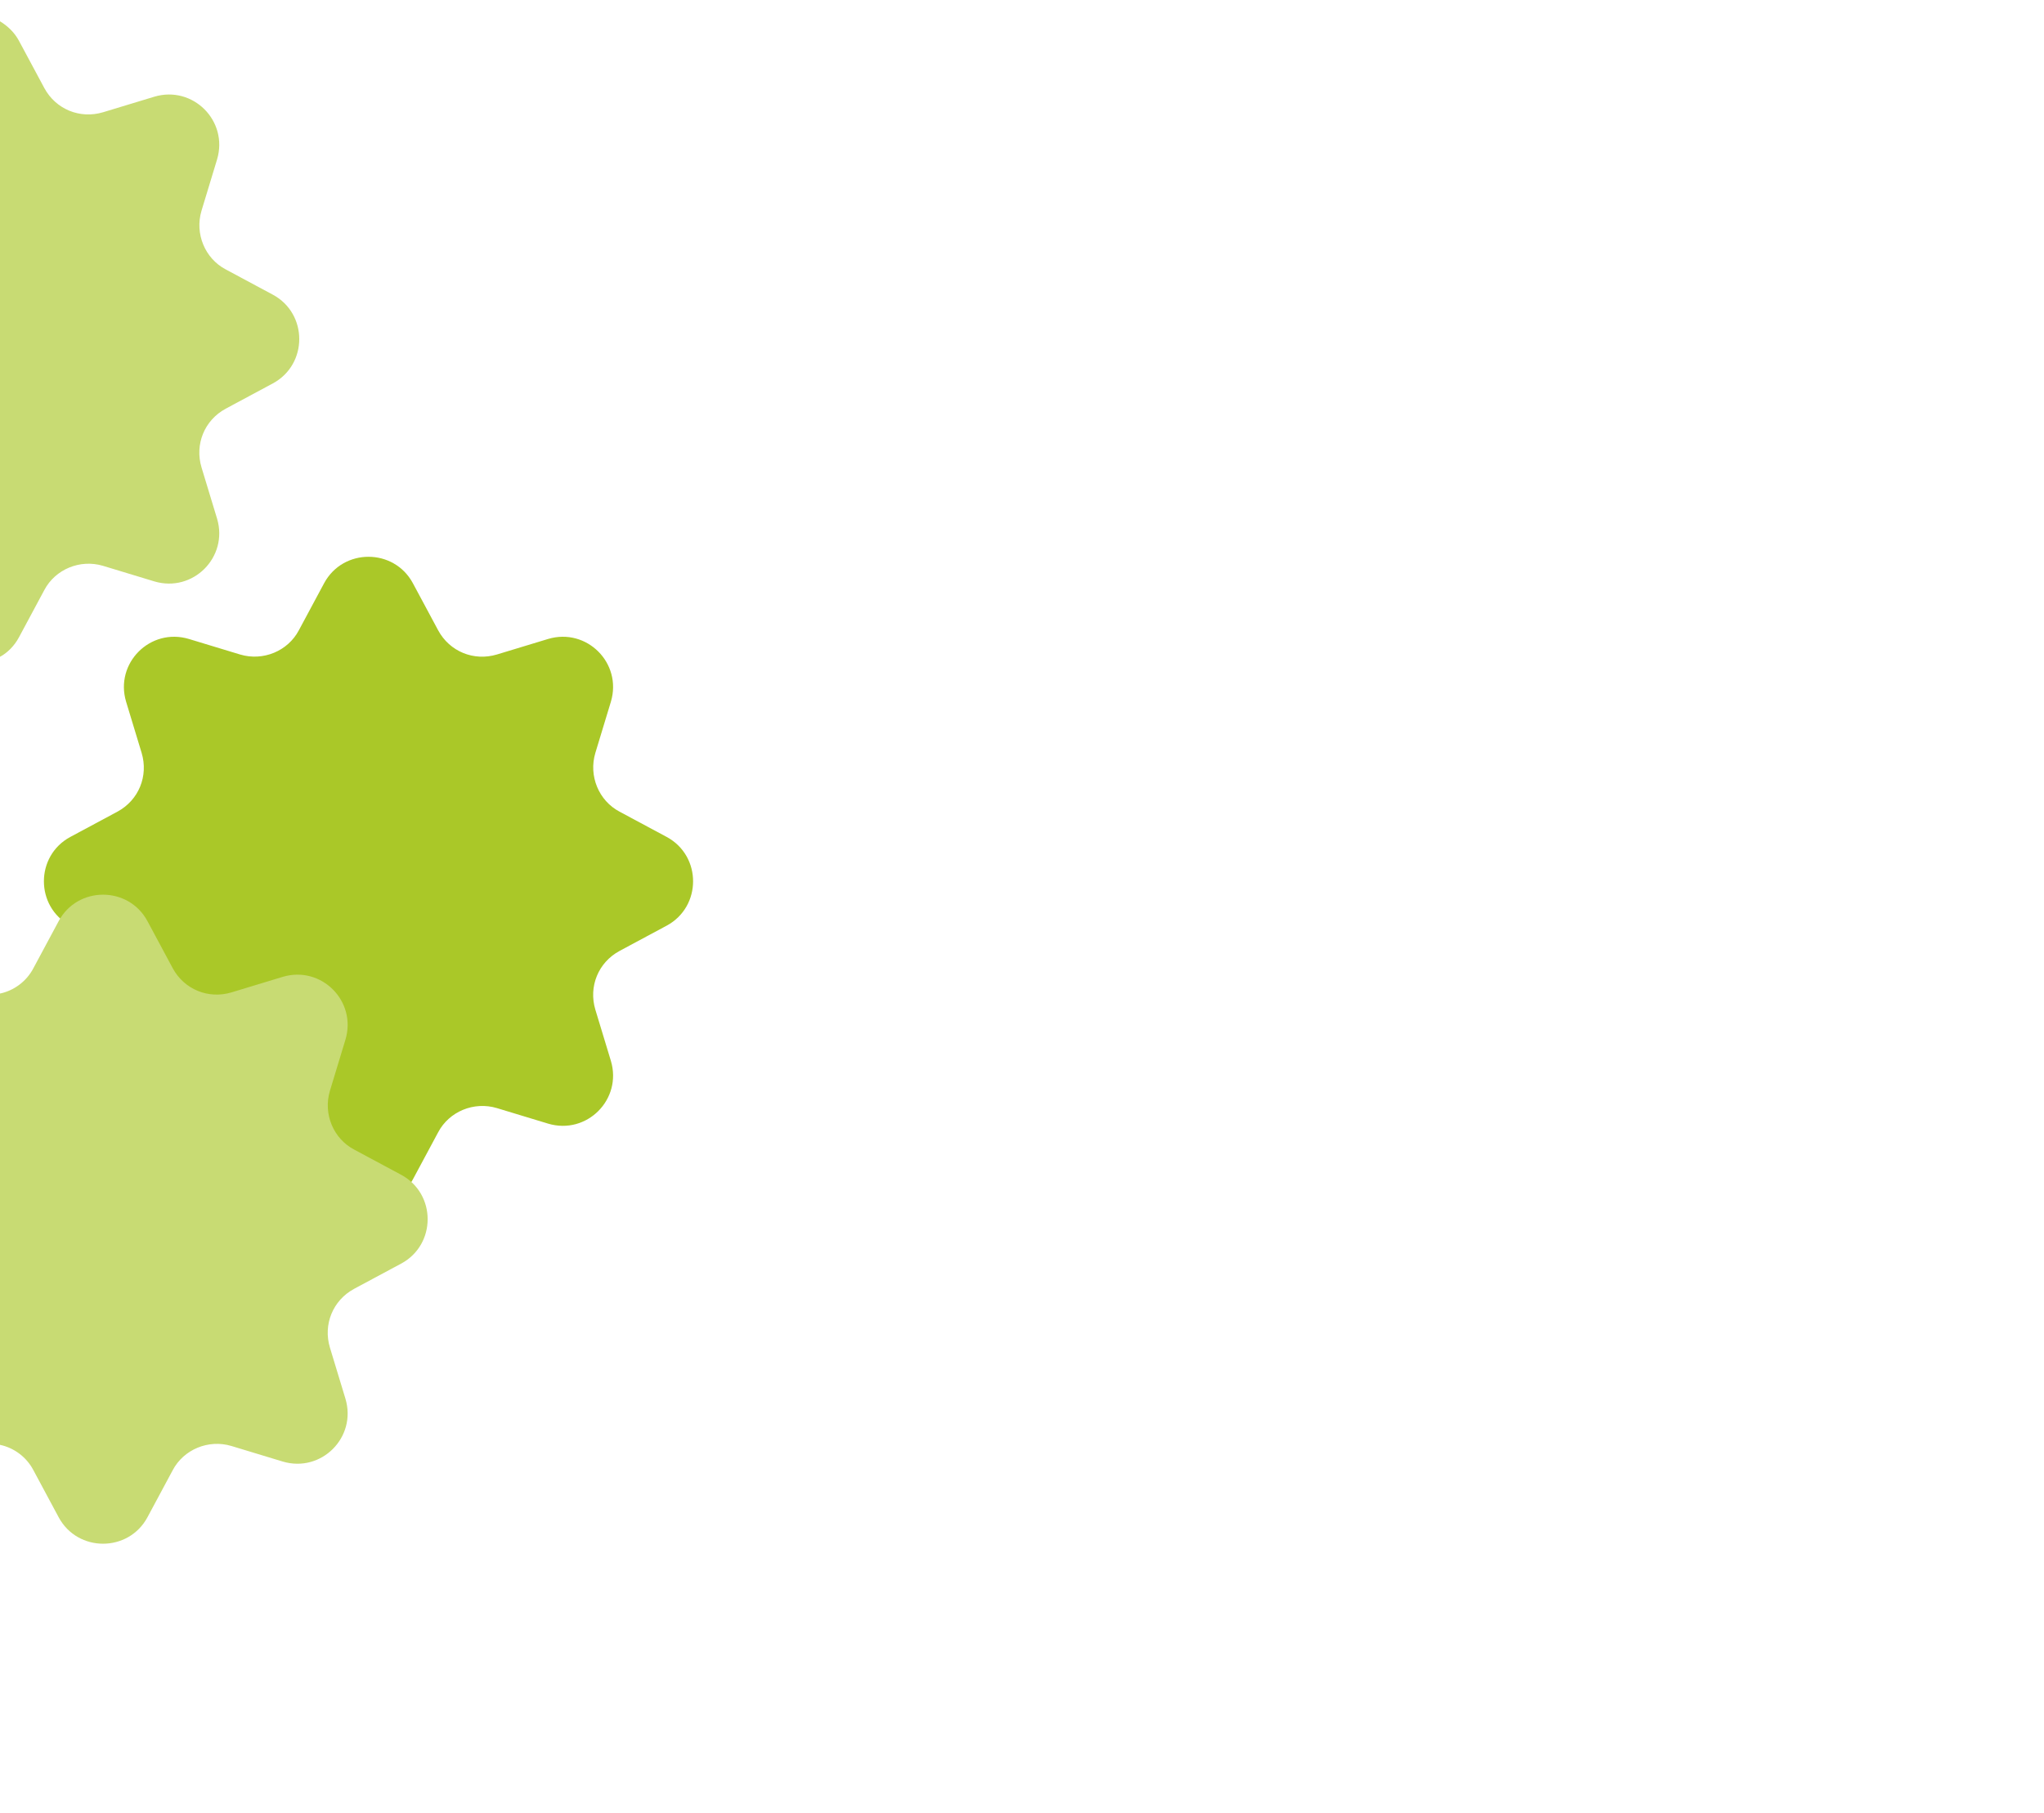 <?xml version="1.0" encoding="UTF-8"?>
<svg xmlns="http://www.w3.org/2000/svg" version="1.1" viewBox="0 0 355 314.9">
  <defs>
    <style>
      .cls-1 {
        fill: #aac828;
      }

      .cls-2 {
        fill: #c8db73;
      }
    </style>
  </defs>
  <!-- Generator: Adobe Illustrator 28.7.1, SVG Export Plug-In . SVG Version: 1.2.0 Build 142)  -->
  <g>
    <g id="_レイヤー_1" data-name="レイヤー_1">
      <g id="_レイヤー_1-2" data-name="_レイヤー_1">
        <path class="cls-1" d="M56.3,101.3l-4.4,8.2c-1.9,3.6-6.2,5.4-10.2,4.2l-8.9-2.7c-6.7-2-12.9,4.2-10.9,10.9l2.7,8.9c1.2,4-.5,8.2-4.2,10.2l-8.2,4.4c-6.1,3.3-6.1,12.1,0,15.4l8.2,4.4c3.6,1.9,5.4,6.2,4.2,10.2l-2.7,8.9c-2,6.7,4.2,12.9,10.9,10.9l8.9-2.7c4-1.2,8.2.5,10.2,4.2l4.4,8.2c3.3,6.1,12.1,6.1,15.4,0l4.4-8.2c1.9-3.6,6.2-5.4,10.2-4.2l8.9,2.7c6.7,2,12.9-4.2,10.9-10.9l-2.7-8.9c-1.2-4,.5-8.2,4.2-10.2l8.2-4.4c6.1-3.3,6.1-12.1,0-15.4l-8.2-4.4c-3.6-1.9-5.4-6.2-4.2-10.2l2.7-8.9c2-6.7-4.2-12.9-10.9-10.9l-8.9,2.7c-4,1.2-8.2-.5-10.2-4.2l-4.4-8.2c-3.3-6.1-12.1-6.1-15.4,0Z"/>
        <path class="cls-2" d="M0,172.4v78.6c2.4.5,4.6,2.1,5.8,4.4l4.4,8.2c3.3,6.1,12.1,6.1,15.4,0l4.4-8.2c1.9-3.6,6.2-5.4,10.2-4.2l8.9,2.7c6.7,2,12.9-4.2,10.9-10.9l-2.7-8.9c-1.2-4,.5-8.2,4.2-10.2l8.2-4.4c6.1-3.3,6.1-12.1,0-15.4l-8.2-4.4c-3.6-1.9-5.4-6.2-4.2-10.2l2.7-8.9c2-6.7-4.2-12.9-10.9-10.9l-8.9,2.7c-4,1.2-8.2-.5-10.2-4.2l-4.4-8.2c-3.3-6.1-12.1-6.1-15.4,0l-4.4,8.2C4.6,170.5,2.4,172.1,0,172.6v-.2Z"/>
        <path class="cls-2" d="M0,114.1c1.3-.7,2.5-1.9,3.3-3.4l4.4-8.2c1.9-3.6,6.2-5.4,10.2-4.2l8.9,2.7c6.7,2,12.9-4.2,10.9-10.9l-2.7-8.9c-1.2-4,.5-8.2,4.2-10.2l8.2-4.4c6.1-3.3,6.1-12.1,0-15.4l-8.2-4.4c-3.6-1.9-5.4-6.2-4.2-10.2l2.7-8.9c2-6.7-4.2-12.9-10.9-10.9l-8.9,2.7c-4,1.2-8.2-.5-10.2-4.2L3.3,7.1C2.5,5.6,1.3,4.5,0,3.7v110.4Z"/>
      </g>
    </g>
  </g>
</svg>